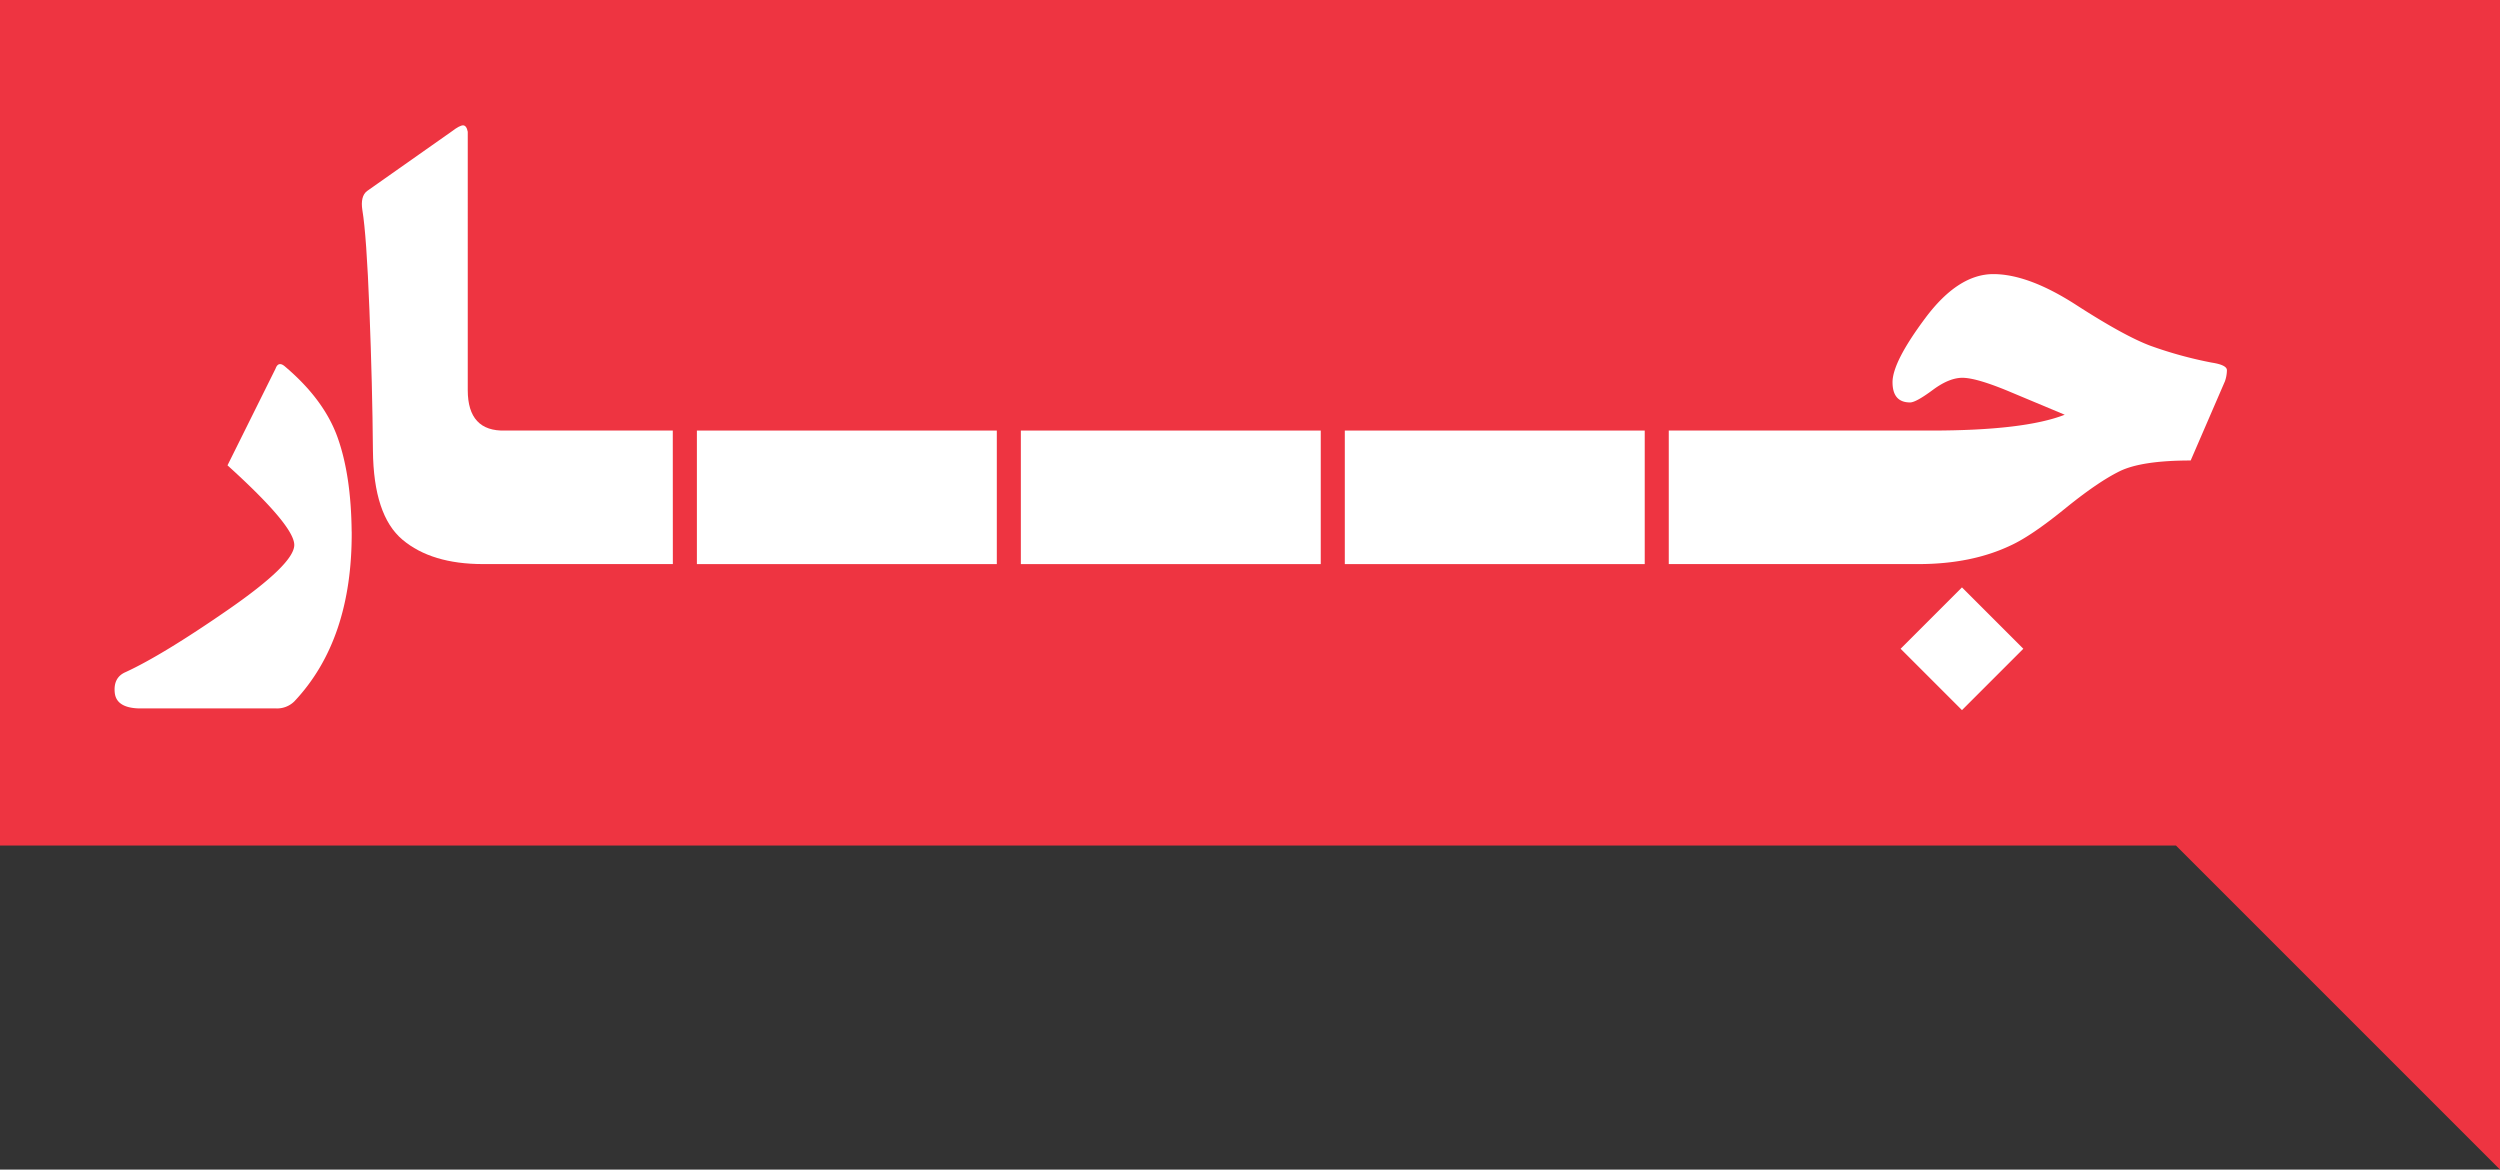 <!-- jaaar -->
<svg id='jaaar' xmlns="http://www.w3.org/2000/svg" viewBox="0 0 1129.23 528.29"><rect x="0" y="0" width="1129.23" height="528.29" fill="#333333" stroke="none"/><defs><style>.cls-1{fill:#ee3441;}.cls-2{fill:#fff;}</style></defs><g id="Layer_2" data-name="Layer 2"><g id="Layer_1-2" data-name="Layer 1"><polygon class="cls-1" points="0 0 0 381.91 982.85 381.91 1129.23 528.29 1129.23 0 0 0"/><rect class="cls-2" x="866.62" y="273.48" width="39.2" height="39.2" transform="translate(52.31 712.45) rotate(-45)"/><rect class="cls-2" x="461.11" y="194.48" width="135.46" height="60.32"/><rect class="cls-2" x="607.44" y="194.48" width="135.47" height="60.32"/><path class="cls-2" d="M158.86,240.09q.28,48.95-25.92,76.73a11.12,11.12,0,0,1-8.2,3.17H62.83q-10.32-.27-11-7.14t4.89-9.26q16.68-7.68,46.3-28.18t29.9-29.1q.27-8.59-30.16-36.12l21.69-43.65c.89-2.47,2.39-2.73,4.5-.8q17.46,14.82,23.55,31.89t6.34,42.46"/><path class="cls-2" d="M303.92,254.79H218.19q-23.28,0-36.38-11t-13.36-40.35q-.25-29.37-1.58-63.37T163.69,95q-1-6.34,2.12-8.73l38.36-27c2.29-1.76,4-2.65,5-2.65s1.76,1,2.11,2.91V176.22q0,18.78,16.94,18.26h75.67Z"/><rect class="cls-2" x="314.78" y="194.48" width="135.47" height="60.32"/><path class="cls-2" d="M1004.86,172.51,989.51,208q-22.23,0-32.15,4.89T932.5,229.93q-15,12.16-24.21,16.4-17.73,8.46-41.8,8.46H753.77V194.48H872.31q42.06,0,60.31-7.15L906.7,176.48q-13.49-5.55-19.71-5.82t-13.89,5.42q-7.68,5.7-10.32,5.7-7.93,0-7.94-9.13t14.82-29q14.8-19.83,30.69-19.84t37.56,14q21.71,14,33.48,18.39A184,184,0,0,0,999,163.78c4.59.71,6.88,1.85,6.88,3.44a15.72,15.72,0,0,1-1,5.29"/></g></g></svg>